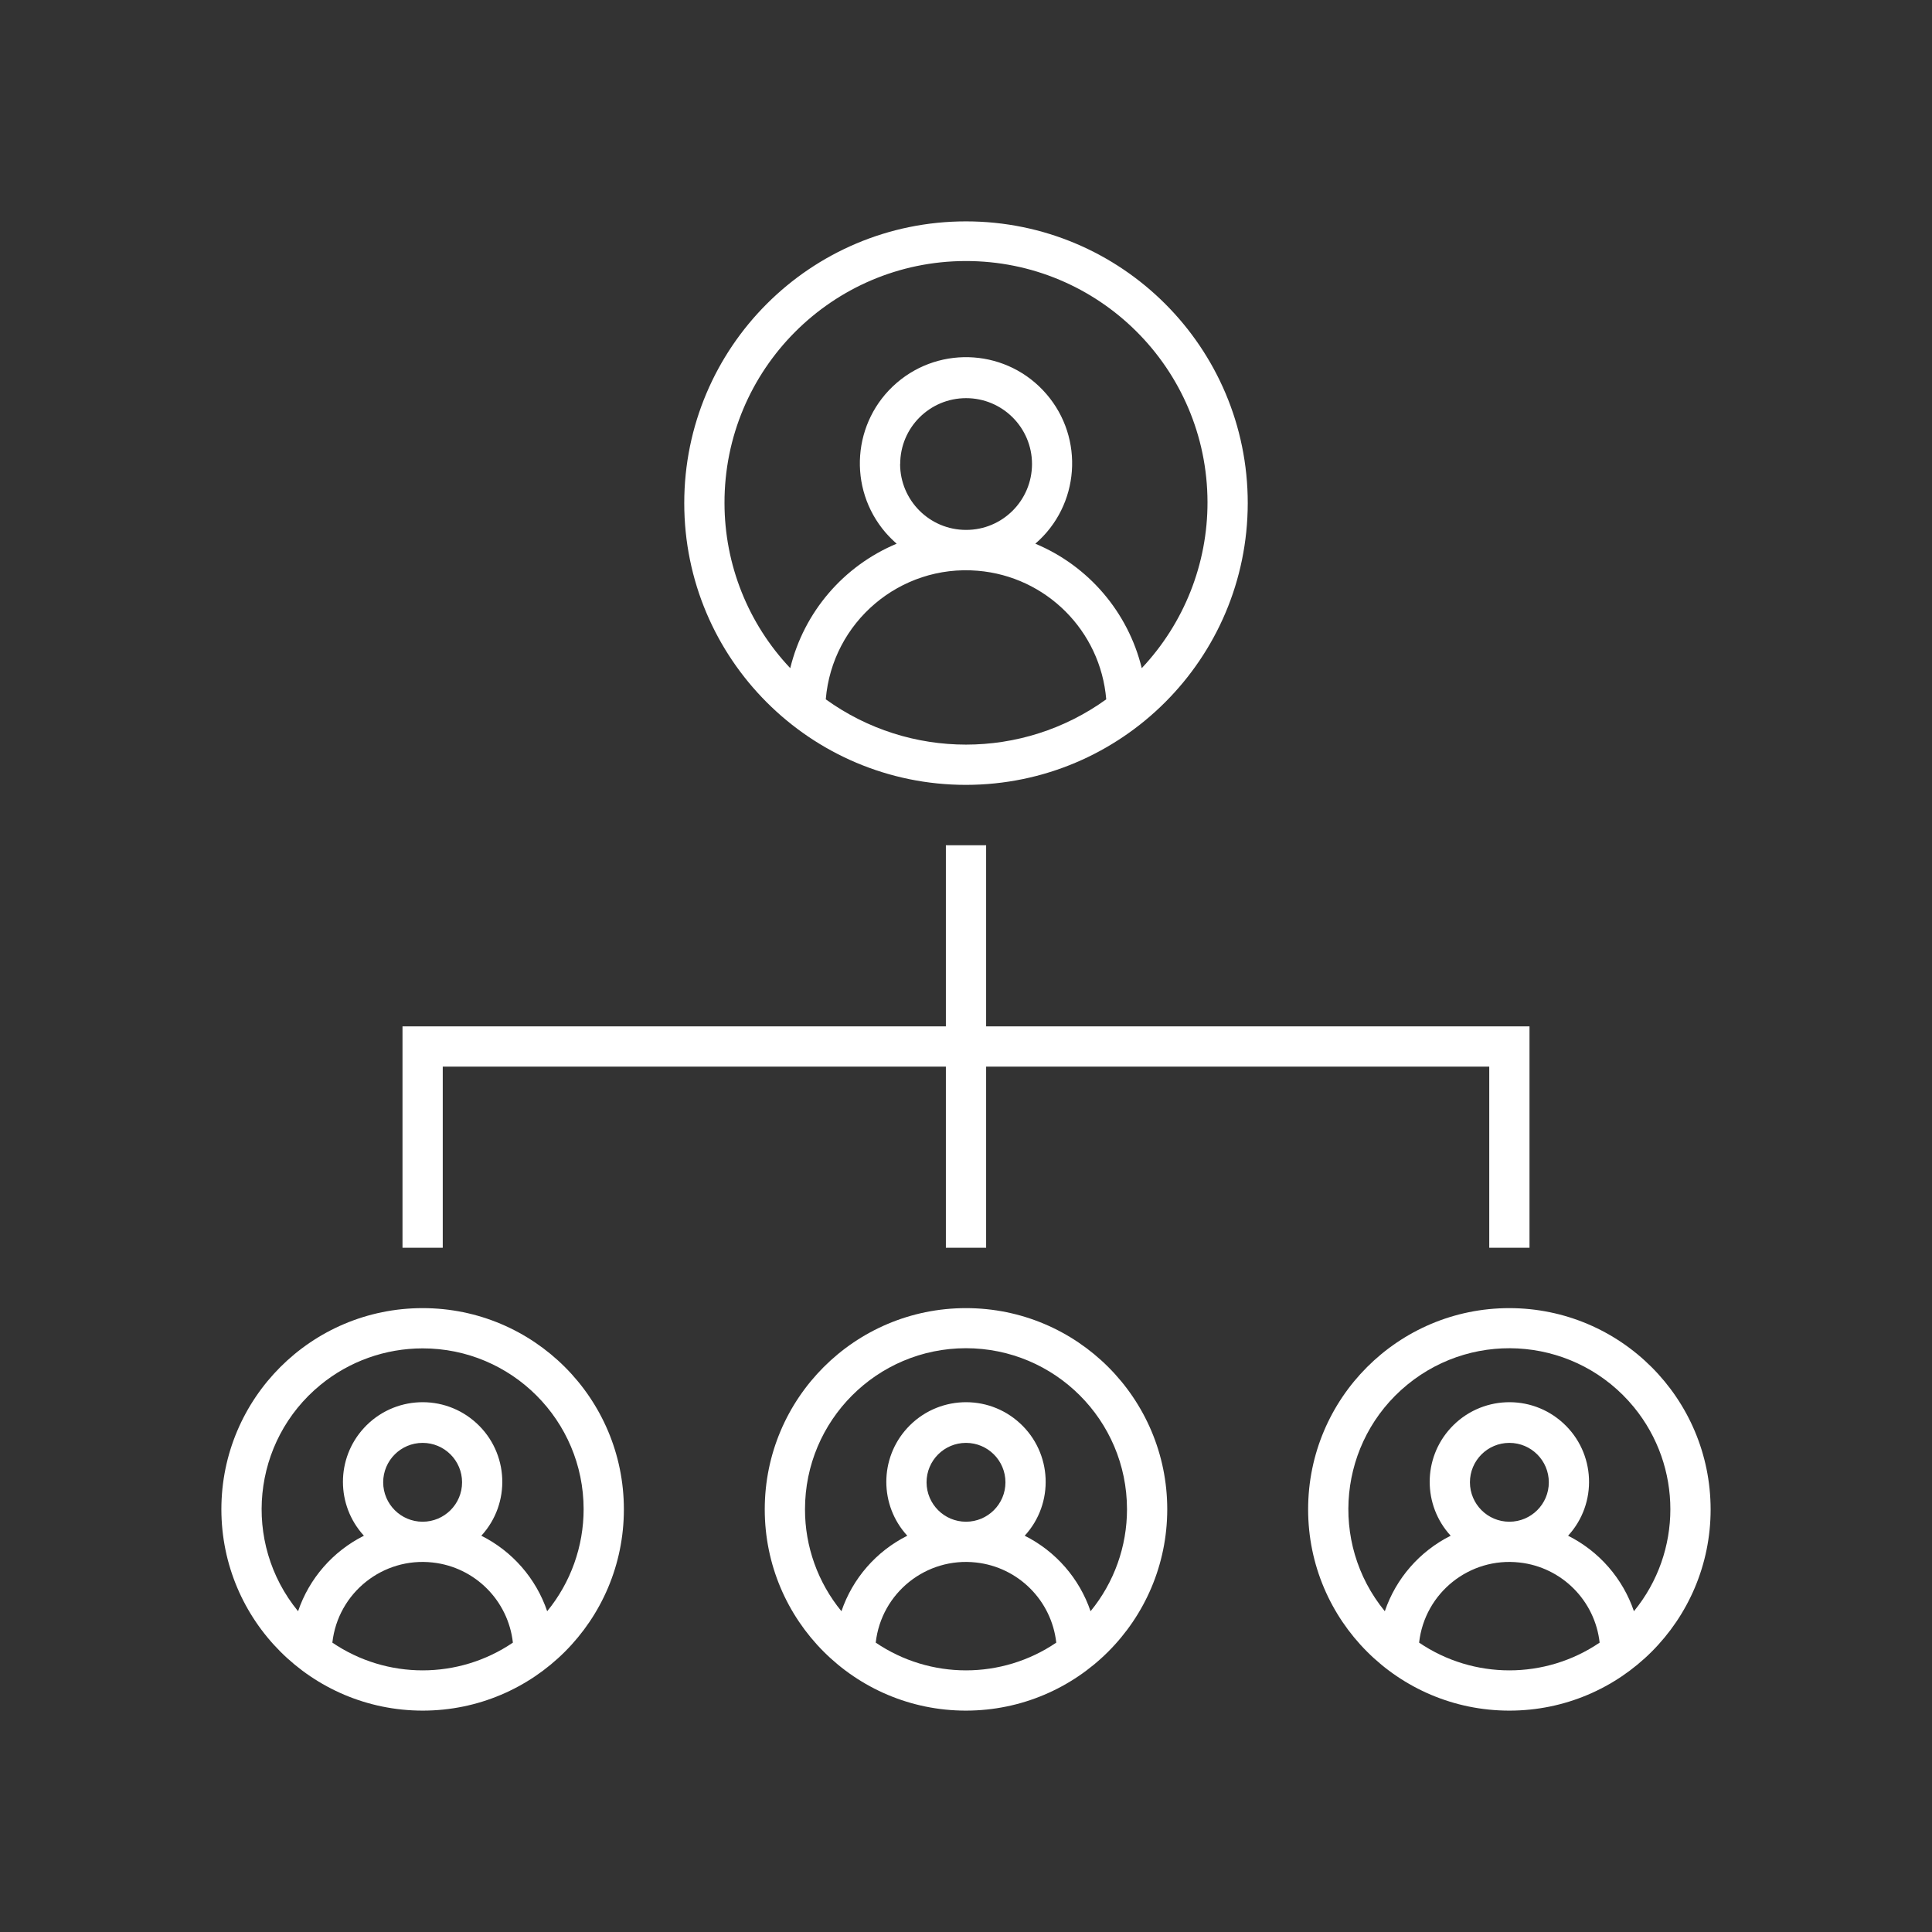 <svg xmlns="http://www.w3.org/2000/svg" xmlns:xlink="http://www.w3.org/1999/xlink" width="36" height="36" xml:space="preserve"><rect width="100%" height="100%" fill="#333333" stroke="none"/><g transform="translate(-664 -142)"><path d="M687.25 151.375C687.25 148.475 684.899 146.125 682 146.125 679.101 146.125 676.75 148.475 676.75 151.375 676.75 154.275 679.101 156.625 682 156.625 684.898 156.622 687.247 154.273 687.25 151.375ZM679.387 155.031C679.507 153.588 680.774 152.515 682.217 152.635 683.494 152.741 684.507 153.754 684.613 155.031 683.053 156.156 680.947 156.156 679.387 155.031ZM680.774 150.646C680.774 149.968 681.324 149.419 682.002 149.419 682.68 149.419 683.23 149.969 683.23 150.647 683.229 151.325 682.68 151.875 682.002 151.874 682.001 151.874 682 151.874 682 151.874 681.322 151.874 680.773 151.324 680.772 150.646ZM677.5 151.375C677.494 148.89 679.504 146.87 681.989 146.864 684.474 146.858 686.494 148.868 686.5 151.353 686.503 152.504 686.064 153.612 685.275 154.45 685.019 153.406 684.283 152.545 683.292 152.131 684.119 151.418 684.211 150.169 683.498 149.342 682.785 148.514 681.536 148.422 680.708 149.135 679.881 149.849 679.789 151.097 680.502 151.925 680.566 151.998 680.635 152.067 680.708 152.131 679.717 152.545 678.98 153.406 678.725 154.45 677.939 153.619 677.501 152.519 677.5 151.375Z" fill="#FFFFFF"></path><path d="M685.75 170.125C685.75 168.054 684.071 166.375 682 166.375 679.929 166.375 678.25 168.054 678.25 170.125 678.25 172.196 679.929 173.875 682 173.875 684.07 173.873 685.748 172.195 685.75 170.125ZM680.318 172.608C680.422 171.679 681.26 171.011 682.188 171.115 682.974 171.202 683.594 171.822 683.682 172.608 682.667 173.297 681.333 173.297 680.318 172.608ZM681.265 169.621C681.265 169.215 681.594 168.886 682 168.886 682.406 168.886 682.735 169.215 682.735 169.621 682.735 170.026 682.406 170.355 682 170.355 681.594 170.355 681.266 170.026 681.265 169.621ZM679 170.125C678.999 168.468 680.34 167.124 681.997 167.122 683.654 167.121 684.998 168.463 685 170.12 685.001 170.814 684.761 171.486 684.321 172.023 684.113 171.411 683.672 170.906 683.094 170.616 683.648 170.012 683.608 169.073 683.004 168.519 682.4 167.964 681.461 168.005 680.906 168.609 680.385 169.176 680.385 170.048 680.906 170.616 680.328 170.906 679.887 171.411 679.679 172.023 679.24 171.488 678.999 170.817 679 170.125Z" fill="#FFFFFF"></path><path d="M692.125 166.375C690.054 166.375 688.375 168.054 688.375 170.125 688.375 172.196 690.054 173.875 692.125 173.875 694.196 173.875 695.875 172.196 695.875 170.125 695.873 168.055 694.195 166.377 692.125 166.375ZM690.443 172.608C690.547 171.679 691.385 171.011 692.313 171.115 693.099 171.202 693.719 171.822 693.807 172.608 692.792 173.297 691.458 173.297 690.443 172.608ZM691.39 169.621C691.39 169.215 691.719 168.886 692.125 168.886 692.531 168.886 692.86 169.215 692.86 169.621 692.86 170.026 692.531 170.355 692.125 170.355 691.719 170.355 691.391 170.026 691.39 169.621ZM694.446 172.023C694.238 171.411 693.797 170.906 693.219 170.616 693.773 170.012 693.733 169.073 693.129 168.519 692.525 167.964 691.586 168.005 691.031 168.609 690.51 169.176 690.51 170.048 691.031 170.616 690.453 170.906 690.012 171.411 689.804 172.023 688.754 170.741 688.942 168.851 690.224 167.801 691.506 166.752 693.396 166.94 694.446 168.221 695.351 169.327 695.351 170.918 694.446 172.023Z" fill="#FFFFFF"></path><path d="M671.875 173.875C673.946 173.875 675.625 172.196 675.625 170.125 675.625 168.054 673.946 166.375 671.875 166.375 669.804 166.375 668.125 168.054 668.125 170.125 668.127 172.195 669.805 173.873 671.875 173.875ZM670.193 172.608C670.297 171.679 671.135 171.011 672.063 171.115 672.849 171.202 673.469 171.822 673.557 172.608 672.542 173.297 671.208 173.297 670.193 172.608ZM671.14 169.621C671.14 169.215 671.469 168.886 671.875 168.886 672.281 168.886 672.61 169.215 672.61 169.621 672.61 170.026 672.281 170.355 671.875 170.355 671.469 170.355 671.141 170.026 671.14 169.621ZM671.875 167.125C673.531 167.124 674.874 168.466 674.875 170.121 674.875 170.815 674.635 171.487 674.196 172.023 673.988 171.411 673.547 170.906 672.969 170.616 673.523 170.012 673.483 169.073 672.879 168.519 672.275 167.964 671.336 168.005 670.781 168.609 670.26 169.176 670.26 170.048 670.781 170.616 670.203 170.906 669.762 171.411 669.554 172.023 668.505 170.742 668.692 168.853 669.973 167.804 670.509 167.365 671.182 167.125 671.875 167.125Z" fill="#FFFFFF"></path><path d="M692.5 165.25 692.5 161.125 682.375 161.125 682.375 157.75 681.625 157.75 681.625 161.125 671.5 161.125 671.5 165.25 672.25 165.25 672.25 161.875 681.625 161.875 681.625 165.25 682.375 165.25 682.375 161.875 691.75 161.875 691.75 165.25 692.5 165.25Z" fill="#FFFFFF"></path></g></svg>